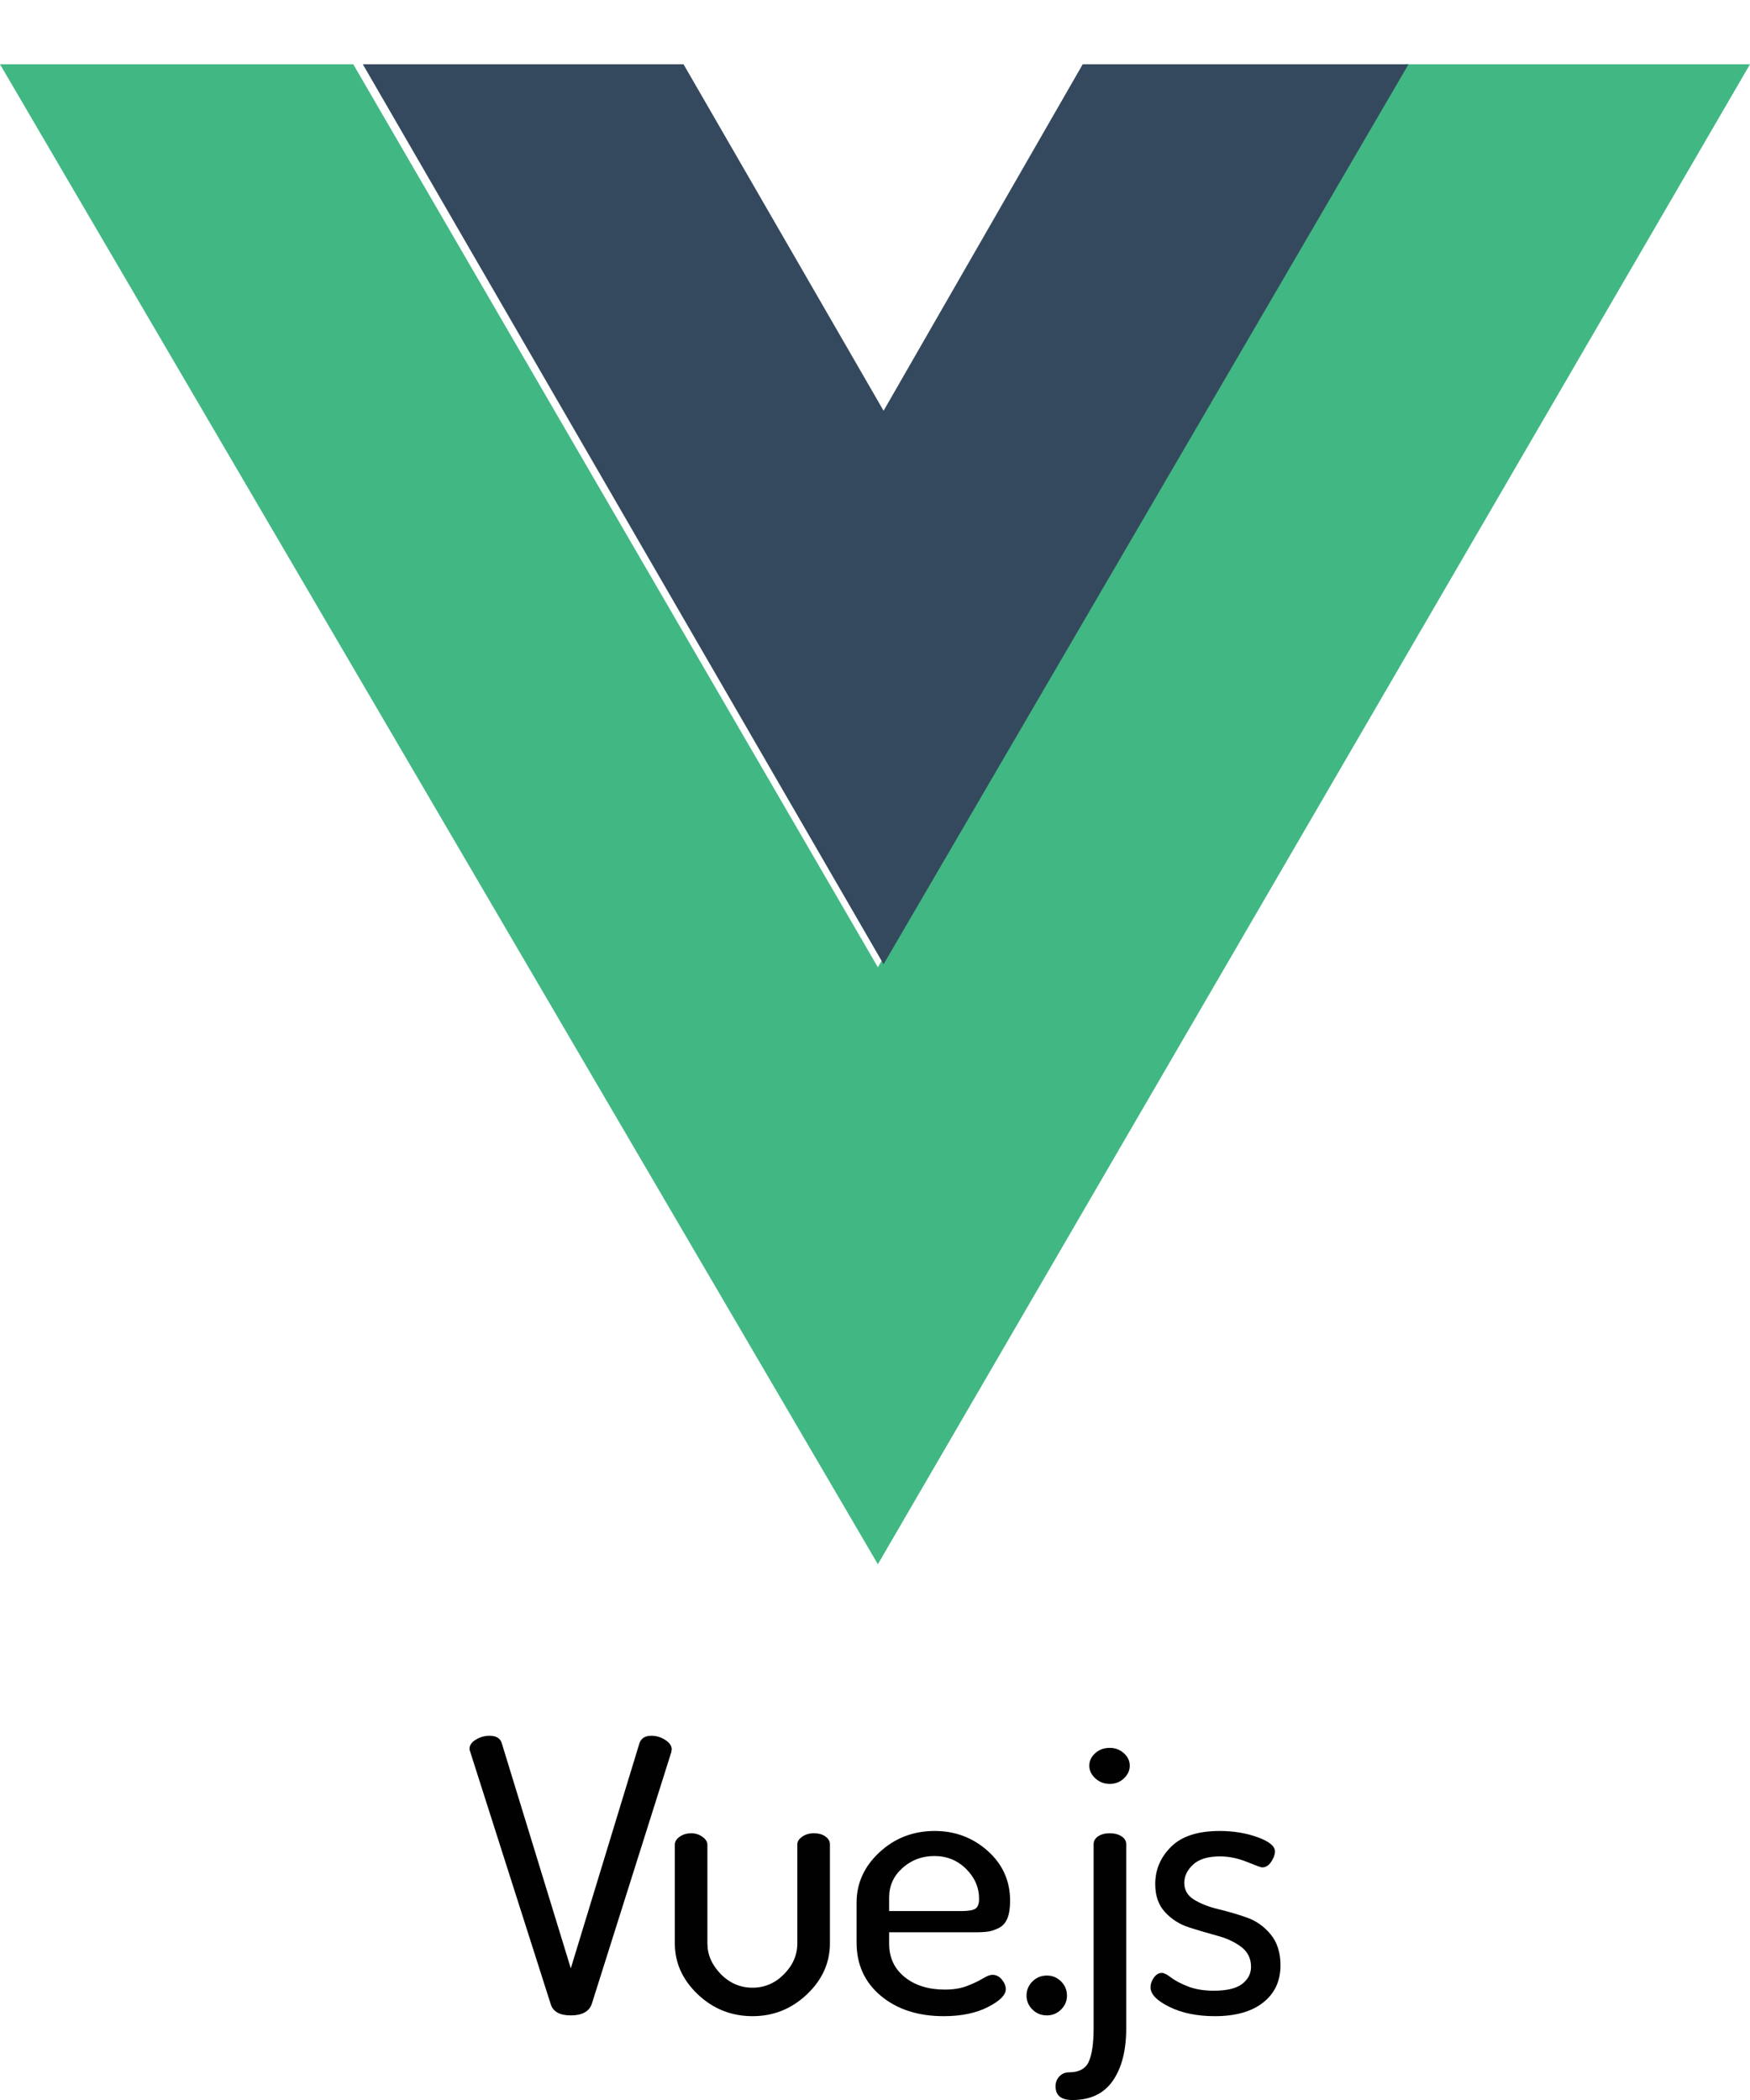 <svg xmlns="http://www.w3.org/2000/svg" width="70" height="84" viewBox="0 0 70 84" fill="none"><g clip-path="url(#clip0_1098_8991)"><path fill-rule="evenodd" clip-rule="evenodd" d="M56.184 2.57H70L35.115 62.57L0 2.57H14.13L35.115 38.691L56.184 2.57Z" fill="#41B883"></path><path fill-rule="evenodd" clip-rule="evenodd" d="M43.309 2.57H56.342L35.343 38.57L14.512 2.57H27.341L35.343 16.43L43.309 2.57Z" fill="#35495E"></path><path fill-rule="evenodd" clip-rule="evenodd" d="M18.78 69.961C18.78 69.809 18.867 69.683 19.039 69.582C19.212 69.48 19.393 69.43 19.581 69.43C19.843 69.43 20.005 69.526 20.068 69.718L22.832 78.734L25.581 69.718C25.654 69.526 25.811 69.43 26.052 69.43C26.251 69.43 26.437 69.485 26.61 69.597C26.783 69.708 26.869 69.834 26.869 69.976C26.869 69.986 26.866 70.001 26.861 70.022C26.856 70.042 26.853 70.062 26.853 70.082L23.665 80.176C23.55 80.47 23.272 80.616 22.832 80.616C22.393 80.616 22.126 80.47 22.032 80.176L18.812 70.082C18.791 70.022 18.78 69.981 18.78 69.961ZM26.993 77.732V73.786C26.993 73.665 27.058 73.558 27.189 73.467C27.32 73.376 27.474 73.331 27.652 73.331C27.82 73.331 27.969 73.379 28.1 73.475C28.231 73.571 28.296 73.675 28.296 73.786V77.732C28.296 78.188 28.474 78.597 28.83 78.962C29.186 79.326 29.61 79.508 30.102 79.508C30.584 79.508 31.003 79.329 31.359 78.969C31.715 78.61 31.893 78.198 31.893 77.732V73.77C31.893 73.659 31.959 73.558 32.089 73.467C32.22 73.376 32.375 73.33 32.553 73.33C32.741 73.33 32.896 73.373 33.016 73.459C33.136 73.545 33.197 73.649 33.197 73.771V77.732C33.197 78.511 32.89 79.192 32.278 79.774C31.665 80.356 30.94 80.647 30.103 80.647C29.254 80.647 28.524 80.356 27.912 79.774C27.299 79.192 26.993 78.511 26.993 77.732ZM34.263 77.702V76.108C34.263 75.329 34.569 74.656 35.181 74.089C35.794 73.523 36.529 73.239 37.388 73.239C38.205 73.239 38.912 73.505 39.508 74.036C40.105 74.568 40.404 75.233 40.404 76.032C40.404 76.326 40.367 76.561 40.294 76.738C40.22 76.915 40.108 77.042 39.956 77.118C39.804 77.194 39.663 77.242 39.532 77.262C39.401 77.282 39.226 77.292 39.006 77.292H35.566V77.748C35.566 78.304 35.773 78.749 36.187 79.083C36.6 79.417 37.137 79.584 37.796 79.584C38.142 79.584 38.443 79.534 38.7 79.432C38.956 79.331 39.163 79.233 39.32 79.136C39.477 79.04 39.603 78.992 39.697 78.992C39.843 78.992 39.969 79.055 40.074 79.182C40.178 79.308 40.231 79.437 40.231 79.569C40.231 79.802 39.993 80.04 39.516 80.282C39.04 80.525 38.451 80.647 37.749 80.647C36.723 80.647 35.886 80.376 35.236 79.835C34.587 79.293 34.263 78.582 34.263 77.702ZM35.566 76.442H38.472C38.744 76.442 38.927 76.409 39.022 76.344C39.116 76.278 39.163 76.149 39.163 75.956C39.163 75.501 38.99 75.101 38.645 74.757C38.299 74.413 37.875 74.241 37.372 74.241C36.88 74.241 36.456 74.401 36.1 74.719C35.744 75.038 35.566 75.43 35.566 75.896L35.566 76.442ZM41.061 79.827C41.061 79.604 41.14 79.415 41.297 79.258C41.454 79.101 41.648 79.022 41.878 79.022C42.098 79.022 42.286 79.101 42.444 79.258C42.601 79.415 42.679 79.604 42.679 79.827C42.679 80.039 42.601 80.224 42.444 80.381C42.286 80.538 42.098 80.616 41.878 80.616C41.648 80.616 41.454 80.538 41.297 80.381C41.14 80.224 41.061 80.039 41.061 79.827ZM42.222 83.455C42.222 83.293 42.274 83.159 42.379 83.052C42.483 82.946 42.609 82.893 42.756 82.893C43.164 82.893 43.431 82.746 43.557 82.453C43.682 82.159 43.745 81.719 43.745 81.132V73.771C43.745 73.639 43.806 73.533 43.926 73.452C44.046 73.371 44.201 73.331 44.389 73.331C44.578 73.331 44.735 73.371 44.86 73.452C44.986 73.533 45.049 73.639 45.049 73.771V81.132C45.049 82.013 44.871 82.711 44.515 83.227C44.159 83.743 43.62 84.001 42.897 84.001C42.447 84.001 42.222 83.819 42.222 83.455ZM43.572 70.629C43.572 70.436 43.651 70.269 43.808 70.128C43.965 69.986 44.159 69.915 44.389 69.915C44.609 69.915 44.797 69.986 44.955 70.128C45.112 70.269 45.19 70.436 45.19 70.629C45.19 70.821 45.112 70.99 44.955 71.137C44.797 71.284 44.609 71.357 44.389 71.357C44.169 71.357 43.978 71.284 43.816 71.137C43.654 70.99 43.572 70.821 43.572 70.629ZM46.021 79.493C46.021 79.361 46.065 79.232 46.154 79.106C46.243 78.979 46.35 78.916 46.476 78.916C46.56 78.916 46.68 78.977 46.837 79.098C46.994 79.22 47.219 79.339 47.513 79.455C47.806 79.571 48.151 79.629 48.549 79.629C49.073 79.629 49.452 79.538 49.688 79.356C49.924 79.174 50.041 78.947 50.041 78.673C50.041 78.339 49.91 78.074 49.649 77.876C49.387 77.679 49.068 77.53 48.691 77.429C48.314 77.327 47.937 77.216 47.56 77.095C47.183 76.973 46.864 76.771 46.602 76.487C46.34 76.204 46.209 75.83 46.209 75.364C46.209 74.787 46.421 74.289 46.845 73.869C47.269 73.449 47.916 73.239 48.785 73.239C49.34 73.239 49.848 73.323 50.308 73.49C50.769 73.657 50.999 73.847 50.999 74.059C50.999 74.18 50.95 74.317 50.85 74.469C50.751 74.621 50.628 74.696 50.481 74.696C50.439 74.696 50.238 74.623 49.876 74.476C49.515 74.33 49.157 74.256 48.8 74.256C48.319 74.256 47.96 74.365 47.725 74.583C47.489 74.8 47.371 75.046 47.371 75.319C47.371 75.602 47.502 75.825 47.764 75.987C48.026 76.148 48.348 76.275 48.73 76.366C49.112 76.457 49.492 76.569 49.869 76.7C50.245 76.832 50.565 77.057 50.827 77.376C51.088 77.694 51.219 78.107 51.219 78.612C51.219 79.24 50.989 79.736 50.528 80.1C50.068 80.464 49.424 80.647 48.596 80.647C47.884 80.647 47.277 80.522 46.775 80.275C46.272 80.027 46.021 79.766 46.021 79.493Z" fill="#010101"></path></g><defs><clipPath id="clip0_1098_8991"><rect width="70" height="84" fill="white"></rect></clipPath></defs></svg>